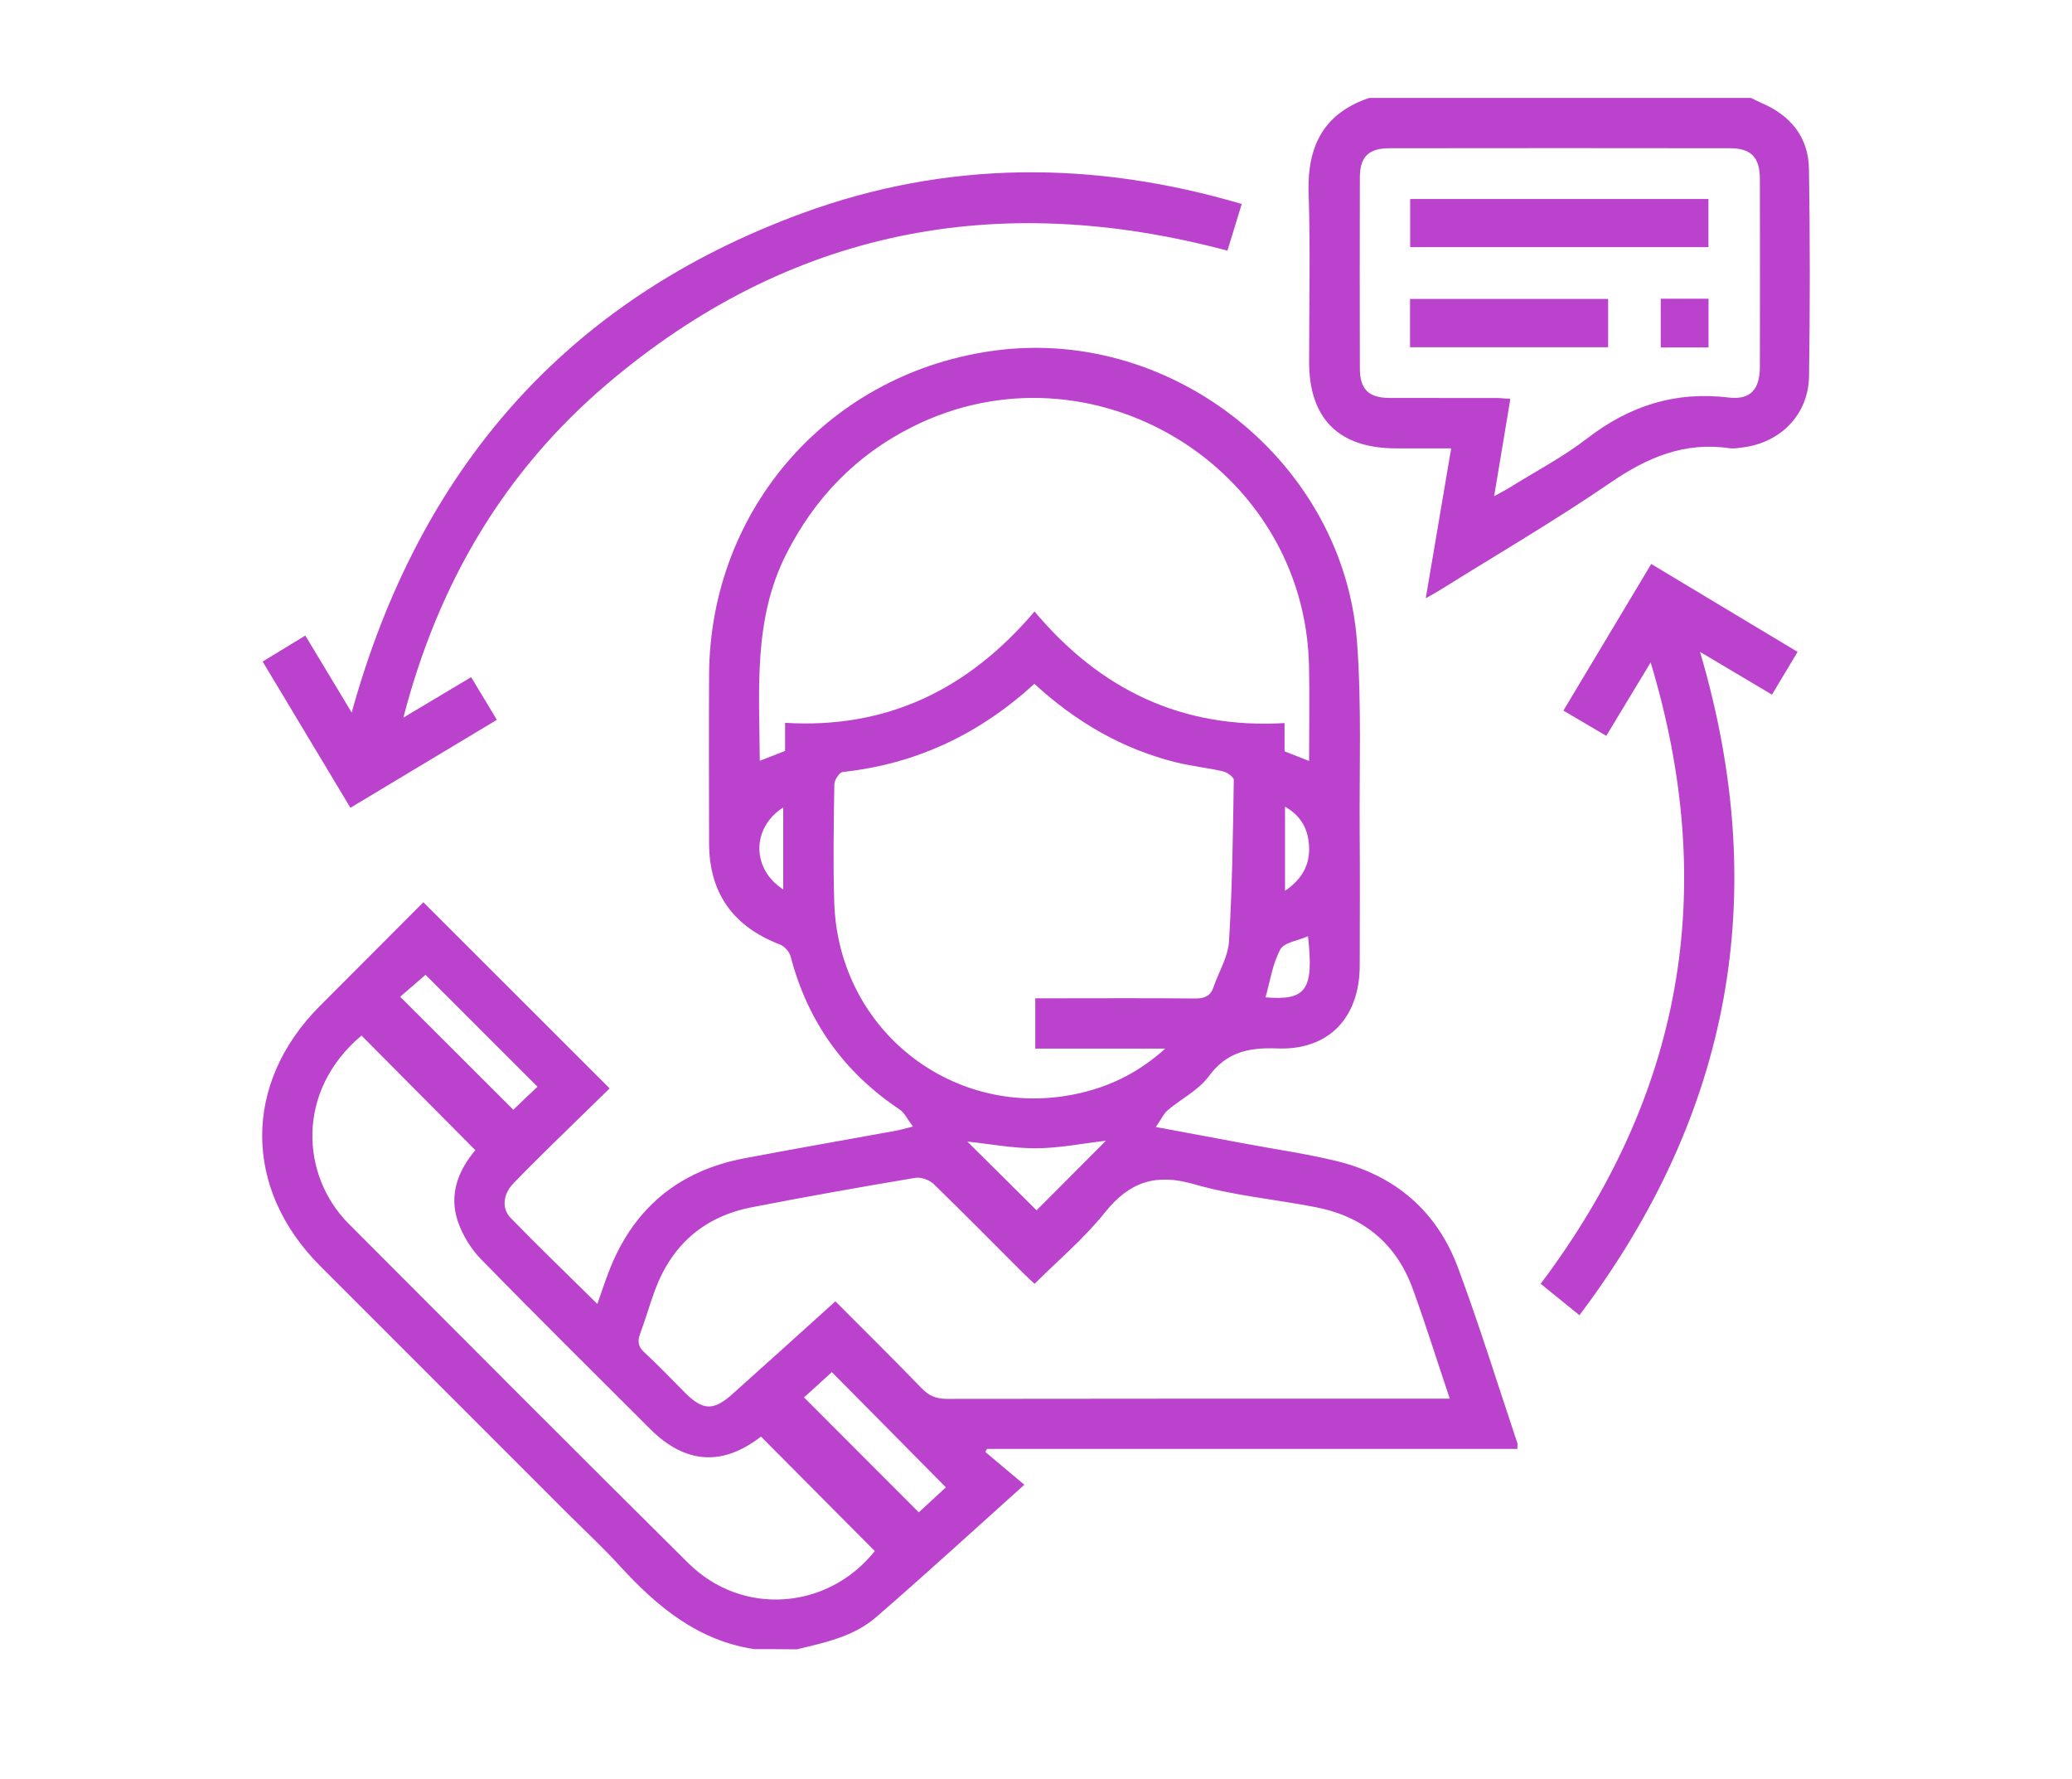<?xml version="1.0" encoding="utf-8"?>
<!-- Generator: Adobe Illustrator 16.0.0, SVG Export Plug-In . SVG Version: 6.00 Build 0)  -->
<!DOCTYPE svg PUBLIC "-//W3C//DTD SVG 1.1//EN" "http://www.w3.org/Graphics/SVG/1.1/DTD/svg11.dtd">
<svg version="1.1" id="Icon_Graphics" xmlns="http://www.w3.org/2000/svg" xmlns:xlink="http://www.w3.org/1999/xlink" x="0px"
	 y="0px" width="63.5px" height="54.5px" viewBox="0 0 63.5 54.5" enable-background="new 0 0 63.5 54.5" xml:space="preserve">
<title>End to End Mobility_GRAY</title>
<path fill="#BA42CC" d="M23.12,50.529c-1.738-0.26-2.987-1.307-4.125-2.549c-0.5-0.549-1.046-1.056-1.571-1.578
	c-2.537-2.537-5.075-5.075-7.612-7.613c-2.363-2.364-2.37-5.594-0.018-7.956c1.069-1.073,2.14-2.146,3.18-3.188
	c1.896,1.895,3.773,3.769,5.709,5.703c-0.535,0.521-1.108,1.078-1.678,1.637c-0.431,0.426-0.862,0.848-1.278,1.281
	c-0.306,0.32-0.361,0.76-0.079,1.049c0.858,0.884,1.746,1.734,2.659,2.638c0.118-0.336,0.219-0.642,0.331-0.938
	c0.735-1.955,2.13-3.141,4.184-3.527c1.549-0.293,3.101-0.563,4.65-0.846c0.119-0.021,0.236-0.059,0.506-0.125
	c-0.167-0.22-0.254-0.42-0.407-0.522c-1.708-1.142-2.82-2.696-3.34-4.687c-0.037-0.145-0.187-0.313-0.324-0.367
	c-1.443-0.553-2.173-1.578-2.176-3.107c-0.003-1.717-0.008-3.434,0-5.151c0.024-5.127,3.738-9.31,8.829-9.951
	c5.44-0.686,10.622,3.47,11.028,8.93c0.145,1.939,0.068,3.895,0.082,5.843c0.01,1.361,0.004,2.724,0.001,4.084
	c-0.003,1.595-0.952,2.597-2.528,2.535c-0.877-0.033-1.556,0.108-2.106,0.864c-0.312,0.42-0.835,0.677-1.246,1.025
	c-0.13,0.11-0.206,0.283-0.368,0.518c0.973,0.184,1.813,0.34,2.659,0.496c0.957,0.181,1.924,0.316,2.868,0.545
	c1.81,0.438,3.095,1.544,3.738,3.283c0.656,1.767,1.213,3.568,1.812,5.354c0.015,0.041,0.001,0.09,0.001,0.185
	c-5.418,0-10.835,0-16.252,0c-0.018,0.03-0.034,0.063-0.052,0.094c0.384,0.322,0.767,0.646,1.196,1.004
	c-1.599,1.435-3.056,2.771-4.551,4.064c-0.681,0.588-1.563,0.774-2.42,0.979C23.987,50.529,23.554,50.529,23.12,50.529z
	 M25.602,39.873c0.909,0.912,1.789,1.779,2.648,2.668c0.223,0.23,0.447,0.32,0.768,0.32c4.949-0.008,9.898-0.006,14.848-0.006
	c0.165,0,0.329,0,0.565,0c-0.394-1.168-0.736-2.271-1.131-3.356c-0.505-1.396-1.521-2.226-2.968-2.509
	c-1.243-0.244-2.521-0.354-3.729-0.704c-1.186-0.345-1.99-0.076-2.746,0.87c-0.631,0.789-1.42,1.451-2.151,2.181
	c-0.143-0.135-0.257-0.237-0.365-0.346c-0.908-0.906-1.808-1.822-2.731-2.716c-0.13-0.123-0.384-0.215-0.556-0.187
	c-1.675,0.281-3.35,0.578-5.016,0.903c-1.449,0.281-2.44,1.14-2.959,2.523c-0.166,0.446-0.296,0.909-0.462,1.356
	c-0.086,0.231-0.06,0.394,0.131,0.567c0.431,0.397,0.835,0.826,1.252,1.242c0.55,0.547,0.875,0.553,1.462,0.021
	C23.494,41.777,24.525,40.846,25.602,39.873z M31.705,18.736c2.02,2.407,4.536,3.604,7.662,3.419c0,0.344,0,0.604,0,0.866
	c0.249,0.098,0.476,0.187,0.752,0.295c0-0.997,0.018-1.95-0.002-2.903c-0.123-6.13-6.694-10.084-12.171-7.327
	c-1.715,0.863-2.976,2.172-3.846,3.883c-1.022,2.012-0.827,4.161-0.815,6.342c0.279-0.109,0.507-0.198,0.775-0.302
	c0-0.27,0-0.54,0-0.862C27.205,22.34,29.691,21.107,31.705,18.736z M31.701,20.952c-1.695,1.549-3.631,2.459-5.876,2.702
	c-0.101,0.011-0.253,0.245-0.255,0.376c-0.019,1.206-0.041,2.413-0.003,3.618c0.128,4.032,3.845,6.813,7.726,5.797
	c0.865-0.229,1.646-0.625,2.421-1.316c-1.413,0-2.688,0-3.986,0c0-0.529,0-1.015,0-1.541c0.201,0,0.367,0,0.534,0
	c1.454,0,2.907-0.009,4.361,0.006c0.285,0.002,0.471-0.068,0.566-0.346c0.16-0.466,0.443-0.922,0.475-1.395
	c0.102-1.647,0.121-3.303,0.148-4.955c0-0.089-0.203-0.235-0.334-0.265c-0.479-0.11-0.977-0.159-1.453-0.279
	C34.391,22.943,32.973,22.122,31.701,20.952z M11.079,31.729c-2.017,1.694-1.864,4.297-0.388,5.772
	c3.465,3.47,6.919,6.944,10.404,10.394c1.664,1.646,4.285,1.426,5.715-0.371c-1.165-1.172-2.326-2.338-3.489-3.508
	c-1.174,0.914-2.315,0.846-3.396-0.232c-1.729-1.729-3.467-3.444-5.173-5.192c-0.312-0.317-0.572-0.737-0.717-1.159
	c-0.287-0.832,0.011-1.574,0.533-2.191C13.4,34.063,12.248,32.904,11.079,31.729z M28.988,45.572
	c-1.188-1.2-2.326-2.354-3.495-3.531c-0.295,0.27-0.609,0.557-0.853,0.775c1.185,1.187,2.344,2.349,3.518,3.522
	C28.414,46.104,28.718,45.823,28.988,45.572z M16.473,33.296c-1.151-1.149-2.304-2.303-3.431-3.428
	c-0.247,0.213-0.533,0.459-0.779,0.672c1.19,1.188,2.346,2.341,3.469,3.463C15.969,33.775,16.233,33.521,16.473,33.296z
	 M33.893,34.952c-0.72,0.084-1.435,0.229-2.146,0.231c-0.729,0.002-1.457-0.14-2.101-0.205c0.673,0.668,1.398,1.39,2.122,2.106
	C32.439,36.409,33.159,35.688,33.893,34.952z M40.086,28.686c-0.303,0.135-0.729,0.188-0.848,0.404
	c-0.239,0.438-0.312,0.969-0.454,1.469C40.036,30.662,40.268,30.331,40.086,28.686z M24.003,27.252c0-0.858,0-1.674,0-2.512
	C23.029,25.364,23.029,26.627,24.003,27.252z M39.382,27.296c0.589-0.404,0.802-0.9,0.724-1.512
	c-0.058-0.453-0.275-0.811-0.724-1.067C39.382,25.596,39.382,26.407,39.382,27.296z"/>
<path fill="#BA42CC" d="M53.662,3c0.107,0.052,0.212,0.109,0.322,0.155c0.891,0.382,1.438,1.044,1.455,2.02
	c0.033,2.119,0.033,4.238,0.002,6.356c-0.019,1.162-0.858,2.025-2.02,2.177c-0.138,0.018-0.277,0.045-0.415,0.026
	c-1.383-0.205-2.524,0.281-3.653,1.056c-1.694,1.161-3.476,2.198-5.217,3.287c-0.115,0.072-0.236,0.137-0.441,0.254
	c0.266-1.562,0.517-3.043,0.779-4.593c-0.582,0-1.136,0-1.688,0c-1.755-0.001-2.665-0.906-2.666-2.651
	c0-1.732,0.042-3.466-0.016-5.197C40.064,4.464,40.574,3.469,41.964,3C45.863,3,49.764,3,53.662,3z M45.79,15.204
	c0.198-0.111,0.334-0.177,0.461-0.256c0.8-0.499,1.644-0.94,2.388-1.513c1.297-1.001,2.7-1.453,4.34-1.255
	c0.672,0.081,0.955-0.257,0.955-0.94c0.004-1.917,0.004-3.834,0-5.752c0-0.665-0.265-0.945-0.918-0.946
	c-3.479-0.005-6.957-0.005-10.438,0c-0.643,0.001-0.902,0.268-0.903,0.903c-0.005,1.949-0.005,3.897,0,5.845
	c0.001,0.636,0.271,0.9,0.902,0.903c1.098,0.004,2.194,0,3.293,0.002c0.13,0,0.26,0.018,0.417,0.029
	C46.12,13.224,45.961,14.177,45.79,15.204z"/>
<path fill="#BA42CC" d="M12.362,21.988c0.761-0.454,1.396-0.833,2.077-1.24c0.262,0.435,0.513,0.85,0.788,1.307
	c-1.507,0.905-2.984,1.791-4.488,2.695c-0.9-1.5-1.781-2.967-2.69-4.48c0.431-0.262,0.847-0.515,1.308-0.796
	c0.471,0.782,0.931,1.544,1.421,2.359c2.063-7.452,6.57-12.648,13.813-15.301C29.01,4.913,33.51,4.91,38.055,6.25
	c-0.152,0.498-0.291,0.95-0.438,1.43c-7.044-1.877-13.429-0.657-19.011,4.085C15.458,14.442,13.433,17.856,12.362,21.988z"/>
<path fill="#BA42CC" d="M50.587,20.296c-0.485,0.803-0.907,1.5-1.36,2.25c-0.433-0.254-0.85-0.499-1.314-0.773
	c0.898-1.501,1.783-2.978,2.691-4.492c1.504,0.903,2.979,1.788,4.486,2.693c-0.273,0.456-0.523,0.873-0.785,1.31
	c-0.744-0.442-1.453-0.863-2.205-1.311c2.192,7.418,0.959,14.148-3.695,20.325c-0.424-0.346-0.803-0.649-1.188-0.963
	C51.55,33.574,52.695,27.286,50.587,20.296z"/>
<path fill="#BA42CC" d="M43.217,7.573c0-0.501,0-0.971,0-1.476c3.042,0,6.073,0,9.141,0c0,0.483,0,0.966,0,1.476
	C49.309,7.573,46.275,7.573,43.217,7.573z"/>
<path fill="#BA42CC" d="M43.213,10.639c0-0.505,0-0.978,0-1.479c2.023,0,4.028,0,6.071,0c0,0.479,0,0.963,0,1.479
	C47.268,10.639,45.252,10.639,43.213,10.639z"/>
<path fill="#BA42CC" d="M50.896,9.152c0.496,0,0.967,0,1.465,0c0,0.504,0,0.986,0,1.494c-0.5,0-0.969,0-1.465,0
	C50.896,10.149,50.896,9.676,50.896,9.152z"/>
</svg>
